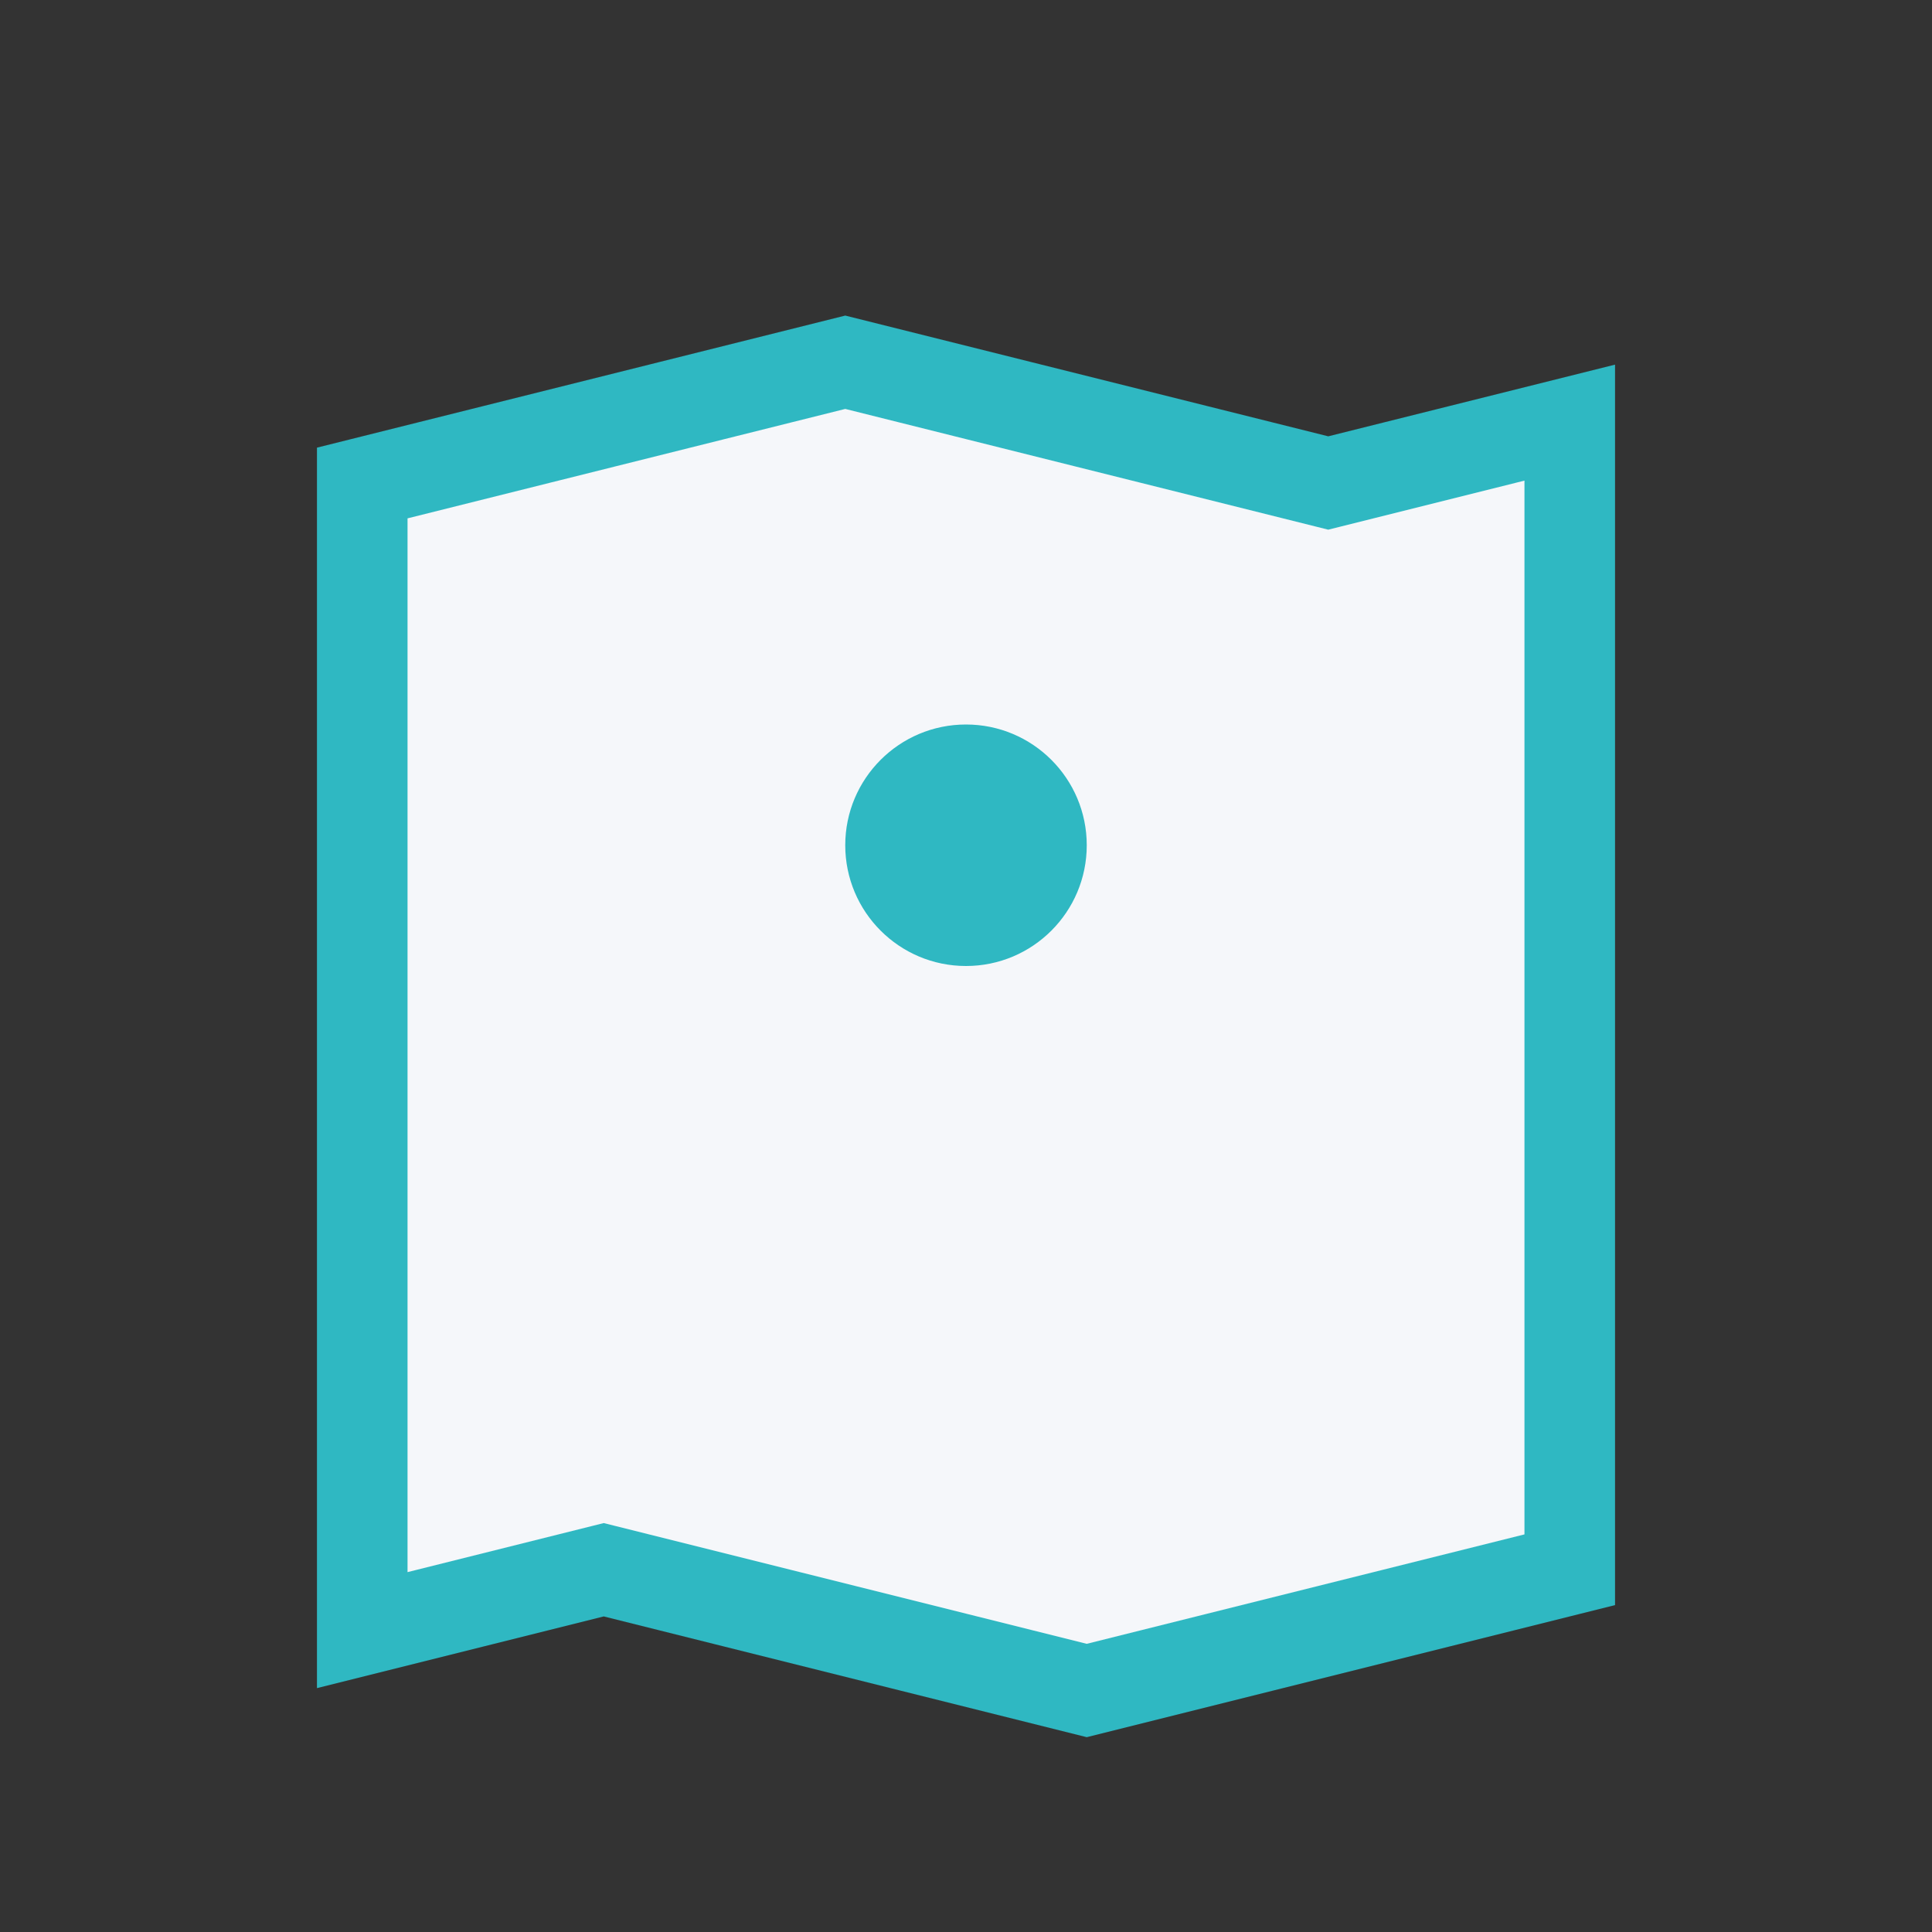 <?xml version="1.0" encoding="UTF-8"?>
<svg xmlns="http://www.w3.org/2000/svg" width="32" height="32" viewBox="0 0 32 32"><rect x="0" y="0" width="32" height="32" fill="#333333" stroke="none"/><path d="M6 8l8-2 8 2 4-1v19l-8 2-8-2-4 1V9z" fill="#F5F7FA" stroke="#2FB8C2" stroke-width="1.5"/><circle cx="16" cy="14" r="2" fill="#2FB8C2"/></svg>